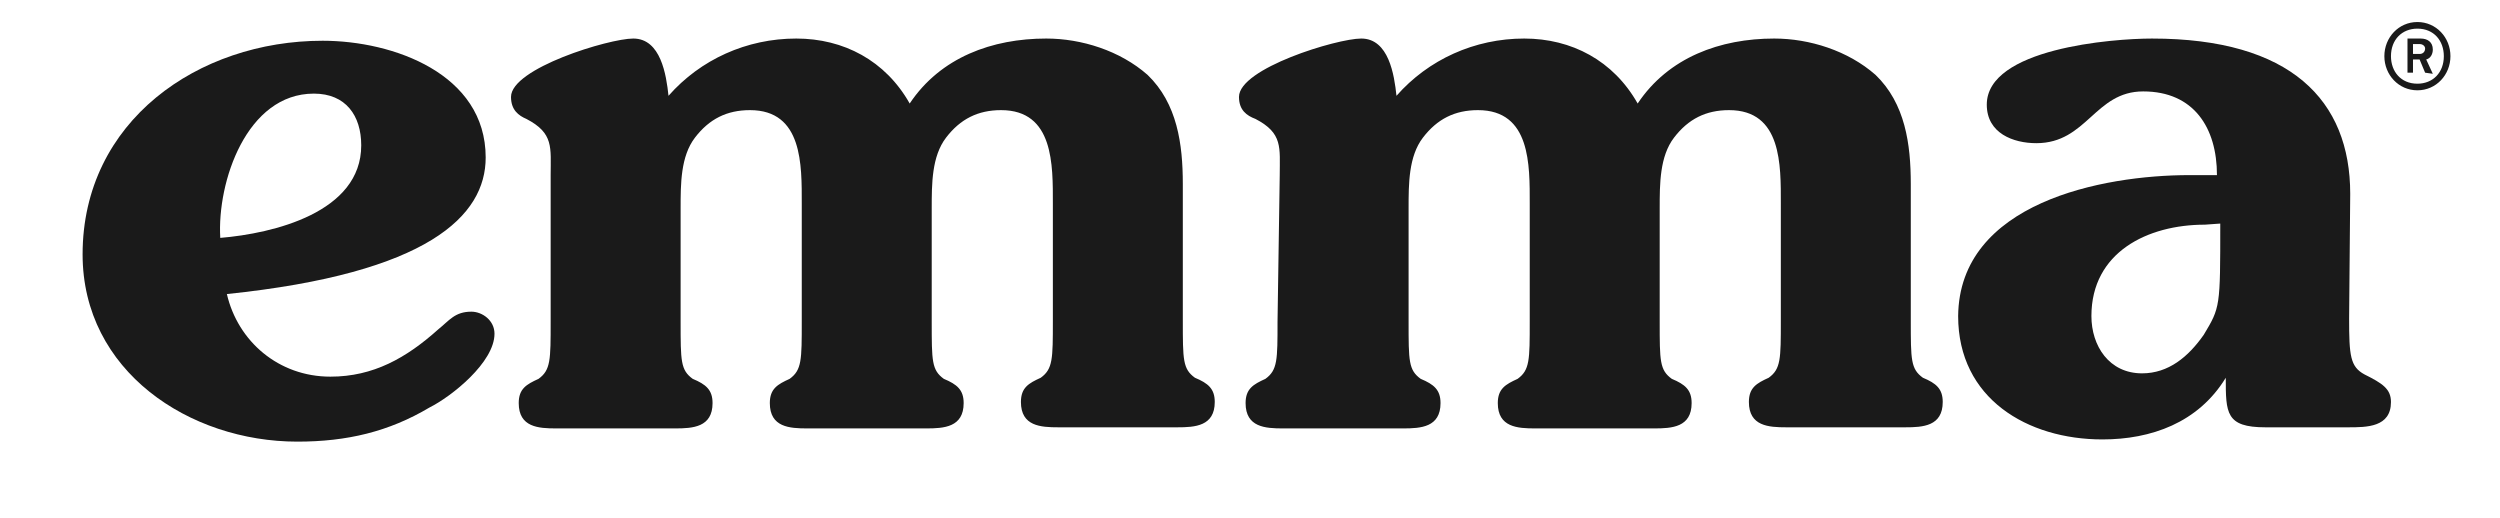 <?xml version="1.0" encoding="utf-8"?>
<!-- Generator: Adobe Illustrator 23.1.1, SVG Export Plug-In . SVG Version: 6.00 Build 0)  -->
<svg version="1.1" id="Layer_1" xmlns="http://www.w3.org/2000/svg" xmlns:xlink="http://www.w3.org/1999/xlink" x="0px" y="0px"
	 width="227px" height="47px" viewBox="0 0 227 47" style="enable-background:new 0 0 227 47;" xml:space="preserve">
<style type="text/css">
	.st0{fill:#1A1A1A;}
</style>
<g id="Artwork_1_1_">
	<g>
		<path class="st0" d="M30,34.2c3.9,0,6.9-1.7,9.8-4.3c1-0.8,1.5-1.6,3-1.6c1,0,2.1,0.8,2.1,2c0,2.6-3.9,5.7-5.9,6.7
			c-3.7,2.2-7.5,3.1-12,3.1c-9.8,0-19.5-6.4-19.5-17C7.5,11,18,3.7,29.3,3.7c6.4,0,14.8,3,14.8,10.6c0,5.3-5.2,10.5-23.5,12.4
			C21.6,31,25.3,34.2,30,34.2z M32.8,13.2c0-2.7-1.4-4.7-4.3-4.7c-6.1,0-8.8,8-8.5,13.1C24.8,21.2,32.8,19.3,32.8,13.2z"/>
		<path class="st0" d="M50,15.9c0-2.5,0.3-3.8-2.2-5.1c-0.7-0.3-1.4-0.8-1.4-2c0-2.6,8.9-5.3,11.1-5.3c2.5,0,3,3.3,3.2,5.2
			c2.9-3.3,7.1-5.2,11.6-5.2c4.3,0,8.1,2,10.3,5.9c2.8-4.2,7.5-5.9,12.4-5.9c3.2,0,6.7,1.1,9.2,3.3c2.7,2.6,3.2,6.3,3.2,9.9v12.4
			c0,3.6,0,4.4,1.1,5.2c1.2,0.5,1.8,1,1.8,2.2c0,2.2-1.8,2.3-3.4,2.3H96.1c-1.6,0-3.4-0.1-3.4-2.3c0-1.3,0.7-1.7,1.8-2.2
			c1.1-0.8,1.1-1.7,1.1-5.2V18.5c0-3.5,0.1-8.5-4.7-8.5c-2.1,0-3.7,0.8-5,2.5s-1.3,4.2-1.3,6.4v10.3c0,3.6,0,4.4,1.1,5.2
			c1.2,0.5,1.8,1,1.8,2.2c0,2.2-1.8,2.3-3.4,2.3H73.3c-1.6,0-3.4-0.1-3.4-2.3c0-1.3,0.7-1.7,1.8-2.2c1.1-0.8,1.1-1.7,1.1-5.2V18.5
			c0-3.5,0.1-8.5-4.7-8.5c-2.1,0-3.7,0.8-5,2.5s-1.3,4.2-1.3,6.4v10.3c0,3.6,0,4.4,1.1,5.2c1.2,0.5,1.8,1,1.8,2.2
			c0,2.2-1.8,2.3-3.4,2.3H50.5c-1.6,0-3.4-0.1-3.4-2.3c0-1.3,0.7-1.7,1.8-2.2c1.1-0.8,1.1-1.7,1.1-5.2V15.9z"/>
		<path class="st0" d="M116.2,15.9c0-2.5,0.3-3.8-2.2-5.1c-0.8-0.3-1.5-0.8-1.5-2c0-2.6,8.9-5.3,11.1-5.3c2.5,0,3,3.3,3.2,5.2
			c2.9-3.3,7.1-5.2,11.6-5.2c4.3,0,8.1,2,10.3,5.9c2.8-4.2,7.5-5.9,12.4-5.9c3.2,0,6.7,1.1,9.2,3.3c2.7,2.6,3.2,6.3,3.2,9.9v12.4
			c0,3.6,0,4.4,1.1,5.2c1.2,0.5,1.8,1,1.8,2.2c0,2.2-1.8,2.3-3.4,2.3h-10.8c-1.6,0-3.4-0.1-3.4-2.3c0-1.3,0.7-1.7,1.8-2.2
			c1.1-0.8,1.1-1.7,1.1-5.2V18.5c0-3.5,0.1-8.5-4.7-8.5c-2.1,0-3.7,0.8-5,2.5s-1.3,4.2-1.3,6.4v10.3c0,3.6,0,4.4,1.1,5.2
			c1.2,0.5,1.8,1,1.8,2.2c0,2.2-1.8,2.3-3.4,2.3h-10.8c-1.6,0-3.4-0.1-3.4-2.3c0-1.3,0.7-1.7,1.8-2.2c1.1-0.8,1.1-1.7,1.1-5.2V18.5
			c0-3.5,0.1-8.5-4.7-8.5c-2.1,0-3.7,0.8-5,2.5s-1.3,4.2-1.3,6.4v10.3c0,3.6,0,4.4,1.1,5.2c1.2,0.5,1.8,1,1.8,2.2
			c0,2.2-1.8,2.3-3.4,2.3h-10.9c-1.6,0-3.4-0.1-3.4-2.3c0-1.3,0.7-1.7,1.8-2.2c1.1-0.8,1.1-1.7,1.1-5.2L116.2,15.9L116.2,15.9z"/>
		<path class="st0" d="M213.3,28.9c0,3.4,0.1,4.4,1.4,5.1c1.6,0.8,2.4,1.3,2.4,2.5c0,2.3-2.2,2.3-3.9,2.3h-7.5
			c-3.6,0-3.6-1.3-3.6-4.5c-2.5,4.1-6.8,5.6-11.2,5.6c-6.8,0-13.1-3.7-13.1-11.2c0.1-10.3,13.1-12.8,21-12.8h2.5
			c0-4.3-2.1-7.6-6.7-7.6c-4.4,0-5.1,4.7-9.7,4.7c-2.1,0-4.5-0.9-4.5-3.5c0-5.1,11.4-6,15-6c12.6,0,18,5.6,18,14.1L213.3,28.9
			L213.3,28.9z M200.2,20.4c-5.2,0-10.3,2.5-10.3,8.3c0,2.7,1.6,5.2,4.6,5.2c2.4,0,4.2-1.5,5.6-3.5c1.5-2.5,1.5-2.5,1.5-10.1
			L200.2,20.4L200.2,20.4z"/>
		<g>
			<path class="st0" d="M219.5,8.2c-1.7,0-3-1.4-3-3.1s1.3-3.1,3-3.1c1.7,0,3,1.4,3,3.1S221.2,8.2,219.5,8.2z M219.5,2.6
				c-1.4,0-2.4,1-2.4,2.5c0,1.4,0.9,2.5,2.4,2.5c1.4,0,2.4-1,2.4-2.5C221.9,3.7,221,2.6,219.5,2.6z M220.2,6.6l-0.5-1.2h-0.6v1.2
				h-0.5V3.5h1.2c0.6,0,1.1,0.3,1.1,1c0,0.4-0.2,0.8-0.6,0.9l0.6,1.3L220.2,6.6L220.2,6.6z M219.7,4h-0.6v0.9h0.6
				c0.3,0,0.5-0.2,0.5-0.5C220.2,4.2,220,4,219.7,4z"/>
		</g>
	</g>
</g>
</svg>
